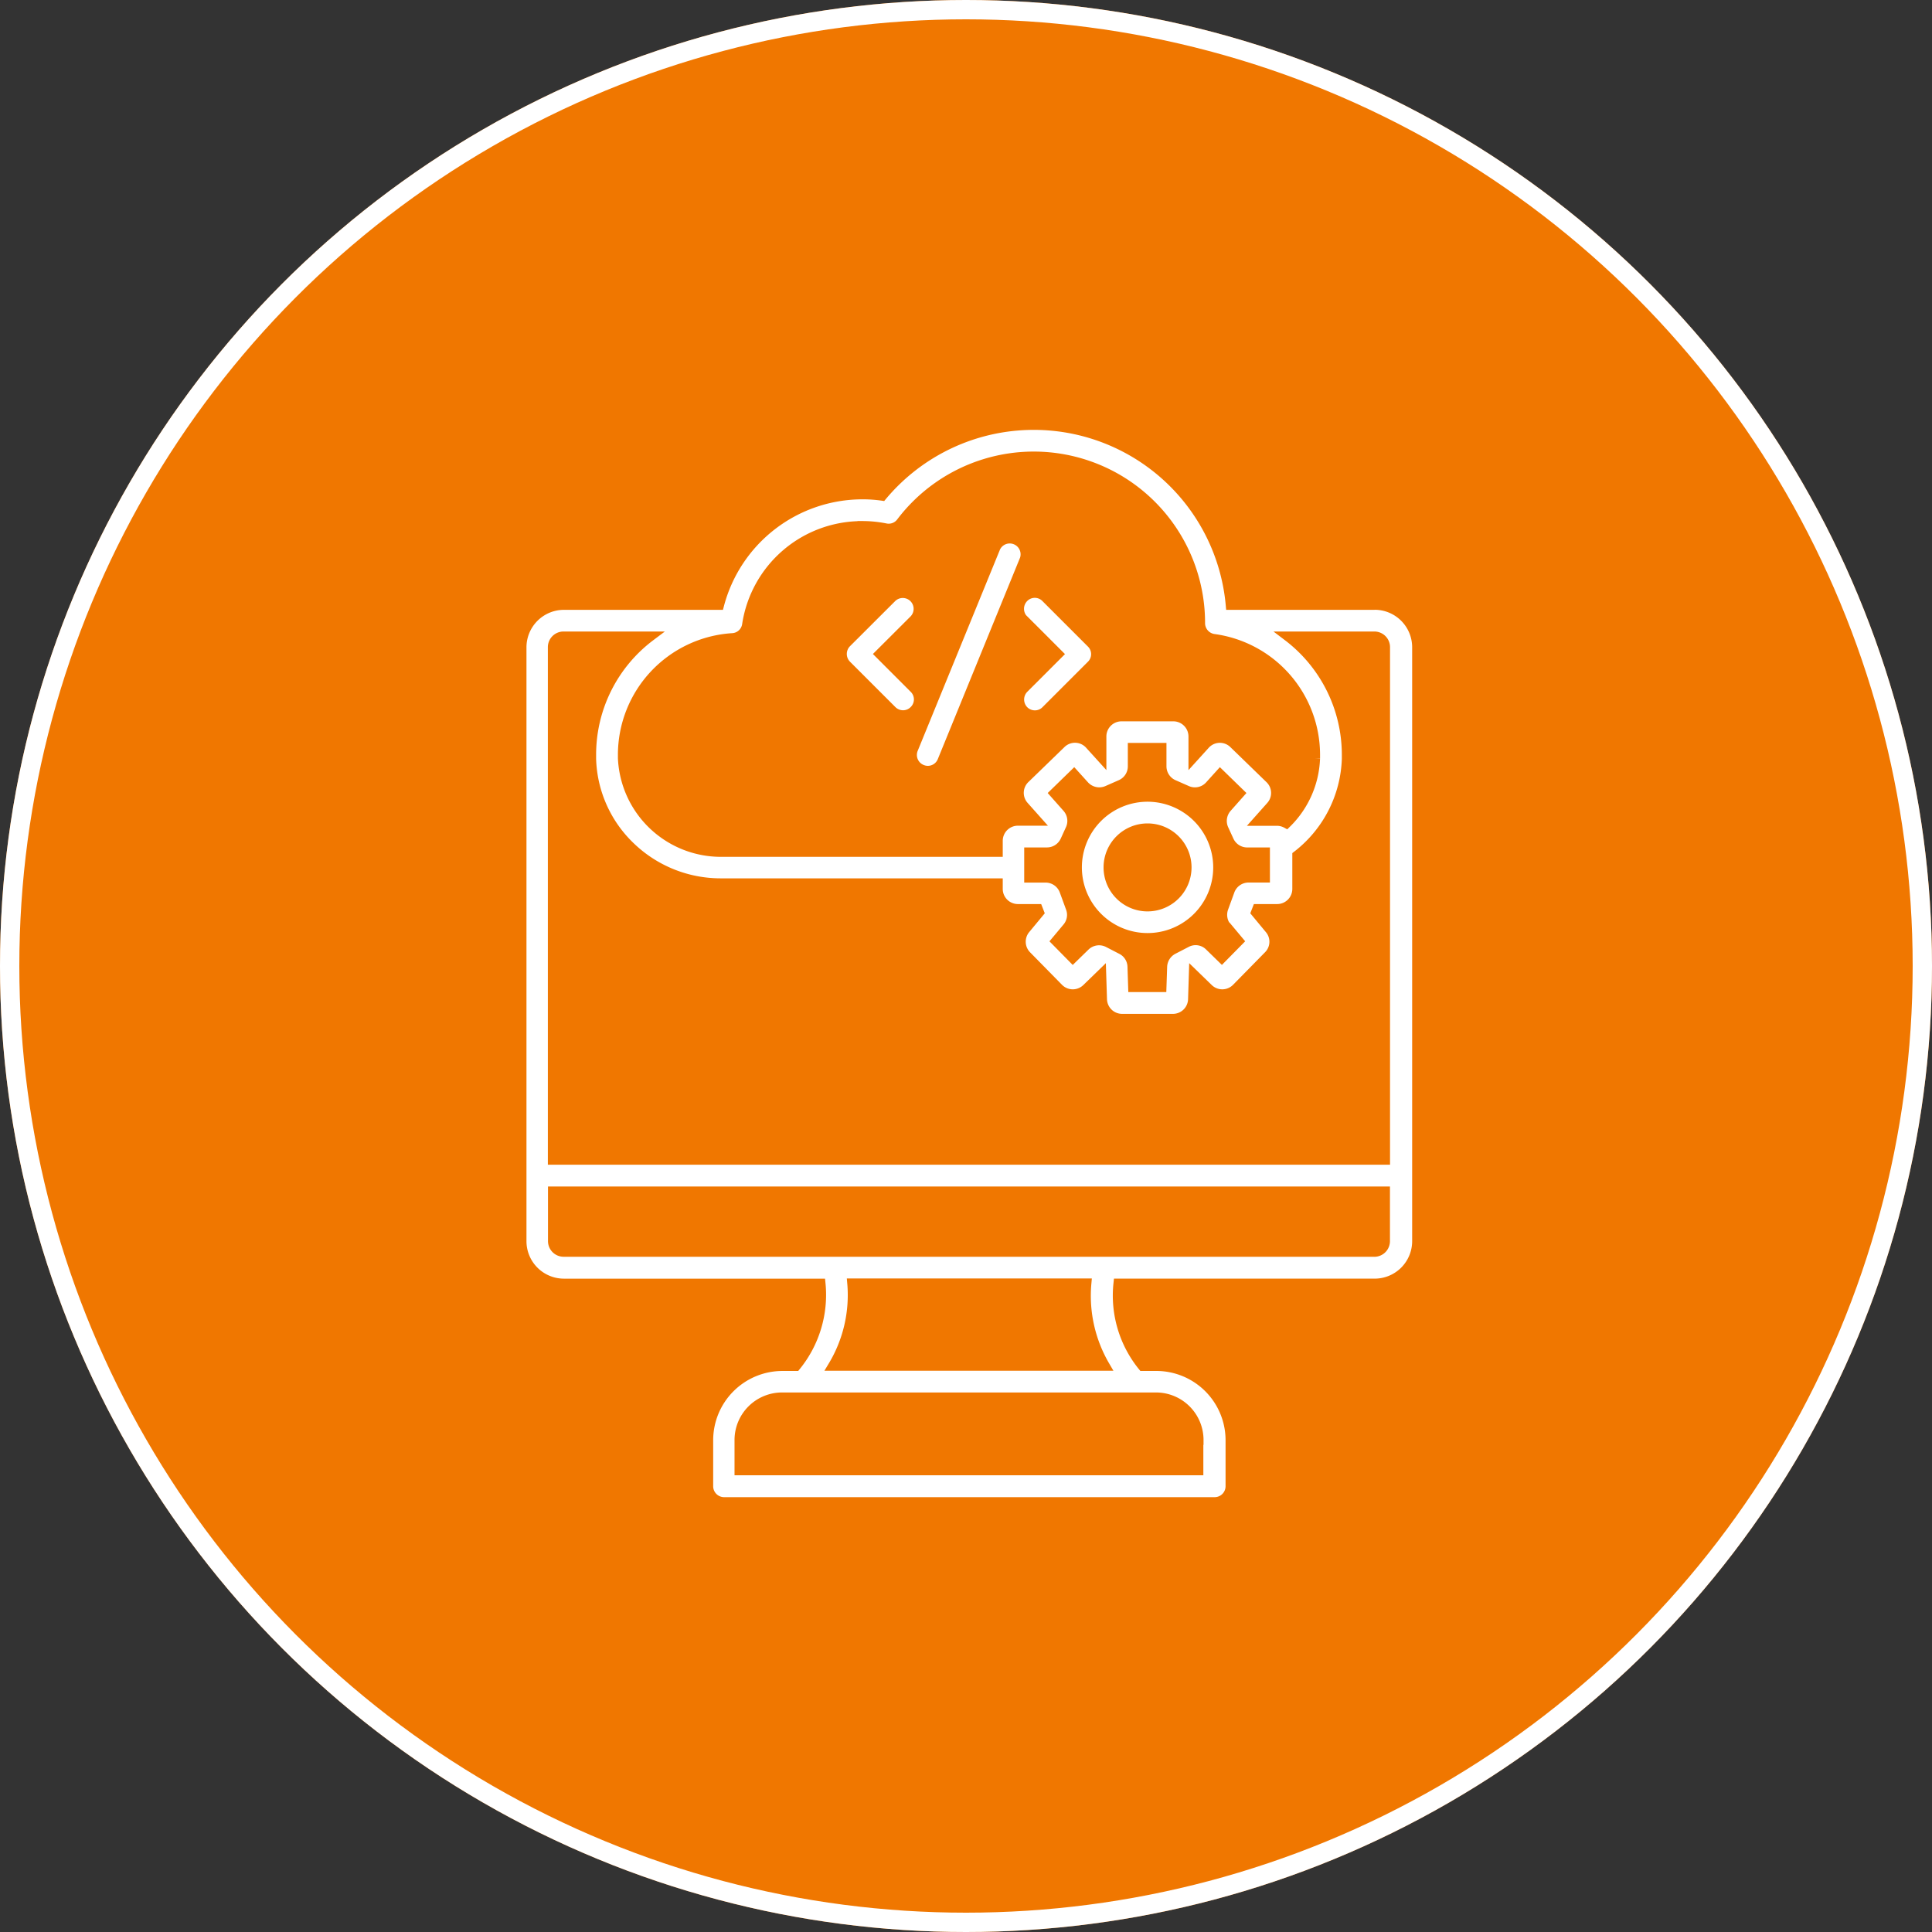 <svg xmlns="http://www.w3.org/2000/svg" width="100" height="100" viewBox="0 0 100 100">
  <rect x="0" y="0" width="100" height="100" fill="#333333" stroke="none"/>
  <g id="Group_5531" data-name="Group 5531" transform="translate(-210 -43)">
    <g id="Ellipse_34" data-name="Ellipse 34" transform="translate(210 43)" fill="#f07700" stroke="#fff" stroke-width="1">
      <circle cx="50" cy="50" r="50" stroke="none"/>
      <circle cx="50" cy="50" r="49.5" fill="none"/>
    </g>
    <g id="noun-cloud-development-7345359" transform="translate(220.235 55)">
      <path id="Path_21399" data-name="Path 21399" d="M60.893,19.315H53.459a10.227,10.227,0,0,0-18.031-5.649,7.082,7.082,0,0,0-1.018-.071,7.67,7.67,0,0,0-7.418,5.72H18.953A2.192,2.192,0,0,0,16.765,21.5V52.245a2.191,2.191,0,0,0,2.188,2.188H32.243a5.846,5.846,0,0,1-1.282,4.278h-.7a3.837,3.837,0,0,0-3.832,3.832v2.384a.817.817,0,0,0,.816.816H52.634a.817.817,0,0,0,.816-.816V62.542a3.837,3.837,0,0,0-3.832-3.832h-.71a5.8,5.8,0,0,1-1.26-4.278H60.92a2.192,2.192,0,0,0,2.188-2.188V21.5a2.192,2.192,0,0,0-2.188-2.188ZM34.4,15.219a6.12,6.12,0,0,1,1.2.12.8.8,0,0,0,.808-.308,8.617,8.617,0,0,1,15.481,5.211v.014a.819.819,0,0,0,.7.808,6.065,6.065,0,0,1,5.252,6v.182a4.955,4.955,0,0,1-1.491,3.372,1.044,1.044,0,0,0-.487-.125h-1l.683-.767a1.024,1.024,0,0,0-.054-1.421l-1.867-1.812a1.026,1.026,0,0,0-1.483.046l-.612.675V26.118A1.034,1.034,0,0,0,50.5,25.086H47.812a1.034,1.034,0,0,0-1.031,1.031v1.094l-.612-.675a1.026,1.026,0,0,0-1.483-.046L42.819,28.3a1.026,1.026,0,0,0-.054,1.421l.683.767h-1a1.034,1.034,0,0,0-1.031,1.031V32.1l-14.333,0a5.087,5.087,0,0,1-5.086-4.863v-.174a6.061,6.061,0,0,1,5.677-6.041.8.8,0,0,0,.751-.683A6.016,6.016,0,0,1,34.4,15.222ZM53.293,36.007l.585.7-.871.884-.642-.626a1.015,1.015,0,0,0-1.192-.174l-.688.356a1.048,1.048,0,0,0-.558.879L49.891,39.1H48.408l-.035-1.072a1.024,1.024,0,0,0-.558-.879l-.688-.356a1.036,1.036,0,0,0-1.192.174l-.642.626-.871-.884.585-.7A1.021,1.021,0,0,0,45.181,35l-.327-.893a1.034,1.034,0,0,0-.969-.675h-.857V32.113h.933a1.035,1.035,0,0,0,.933-.6l.272-.593A1.031,1.031,0,0,0,45,29.805l-.661-.746,1.018-.991.536.593a1.042,1.042,0,0,0,1.178.259l.7-.308a1.031,1.031,0,0,0,.62-.947v-.961h1.5v.961a1.037,1.037,0,0,0,.62.947l.7.308a1.025,1.025,0,0,0,1.17-.259l.536-.593,1.018.991-.661.746a1.036,1.036,0,0,0-.166,1.116l.272.593a1.035,1.035,0,0,0,.933.6h.933V33.43h-.857a1.034,1.034,0,0,0-.969.675L53.094,35a1.041,1.041,0,0,0,.174,1.01ZM18.942,20.937h4.487a7.66,7.66,0,0,0-3.059,6.117v.229a6.551,6.551,0,0,0,2.049,4.569,6.729,6.729,0,0,0,4.653,1.861H41.417v.3a1.034,1.034,0,0,0,1.031,1.031h1.037l.071.182-.71.857a1.03,1.03,0,0,0,.054,1.38l1.657,1.687a1.033,1.033,0,0,0,1.456.014l.759-.737.041,1.3a1.031,1.031,0,0,0,1.031,1h2.634a1.031,1.031,0,0,0,1.031-1l.041-1.3.759.737a1.033,1.033,0,0,0,1.456-.014l1.657-1.687a1.019,1.019,0,0,0,.054-1.38l-.71-.857.071-.182h1.037a1.034,1.034,0,0,0,1.031-1.031V32.279a6.584,6.584,0,0,0,2.563-4.988v-.237a7.7,7.7,0,0,0-3.045-6.117H60.9a.561.561,0,0,1,.563.563V48.035l-43.091,0V21.5a.561.561,0,0,1,.563-.563ZM51.8,62.534v1.576H28.034V62.534a2.211,2.211,0,0,1,2.21-2.21H49.6a2.211,2.211,0,0,1,2.21,2.21ZM46.949,58.7H32.878a7.116,7.116,0,0,0,.991-4.278H46.005A7.185,7.185,0,0,0,46.96,58.7ZM60.9,52.8H18.942a.561.561,0,0,1-.563-.563V49.662h43.08v2.577a.561.561,0,0,1-.563.563Z" fill="#fff" stroke="#f07700" stroke-width="0.5"/>
      <path id="Path_21400" data-name="Path 21400" d="M61.681,37.629a3.649,3.649,0,1,0,3.649,3.649A3.653,3.653,0,0,0,61.681,37.629Zm0,5.677a2.027,2.027,0,1,1,2.027-2.027A2.029,2.029,0,0,1,61.681,43.306Z" transform="translate(-12.519 -8.382)" fill="#fff" stroke="#f07700" stroke-width="0.5"/>
      <path id="Path_21401" data-name="Path 21401" d="M43.154,28.558a.808.808,0,0,0,.571.237.794.794,0,0,0,.571-.237.8.8,0,0,0,0-1.148L42.52,25.633,44.3,23.856a.812.812,0,0,0-1.148-1.148L40.8,25.056a.82.82,0,0,0,0,1.148Z" transform="translate(-7.22 -3.782)" fill="#fff" stroke="#f07700" stroke-width="0.5"/>
      <path id="Path_21402" data-name="Path 21402" d="M53.973,23.866l1.777,1.777L53.973,27.42a.82.82,0,0,0,0,1.148.808.808,0,0,0,.571.237.794.794,0,0,0,.571-.237l2.348-2.348a.8.8,0,0,0,0-1.148l-2.348-2.348a.8.8,0,0,0-1.148,0,.82.82,0,0,0,0,1.148Z" transform="translate(-11.215 -3.787)" fill="#fff" stroke="#f07700" stroke-width="0.5"/>
      <path id="Path_21403" data-name="Path 21403" d="M46.28,30.365a.8.8,0,0,0,.308.063.806.806,0,0,0,.751-.509L51.6,19.483a.812.812,0,0,0-1.5-.612L45.834,29.306a.81.81,0,0,0,.446,1.059Z" transform="translate(-8.8 -2.538)" fill="#fff" stroke="#f07700" stroke-width="0.5"/>
    </g>
  </g>
</svg>
